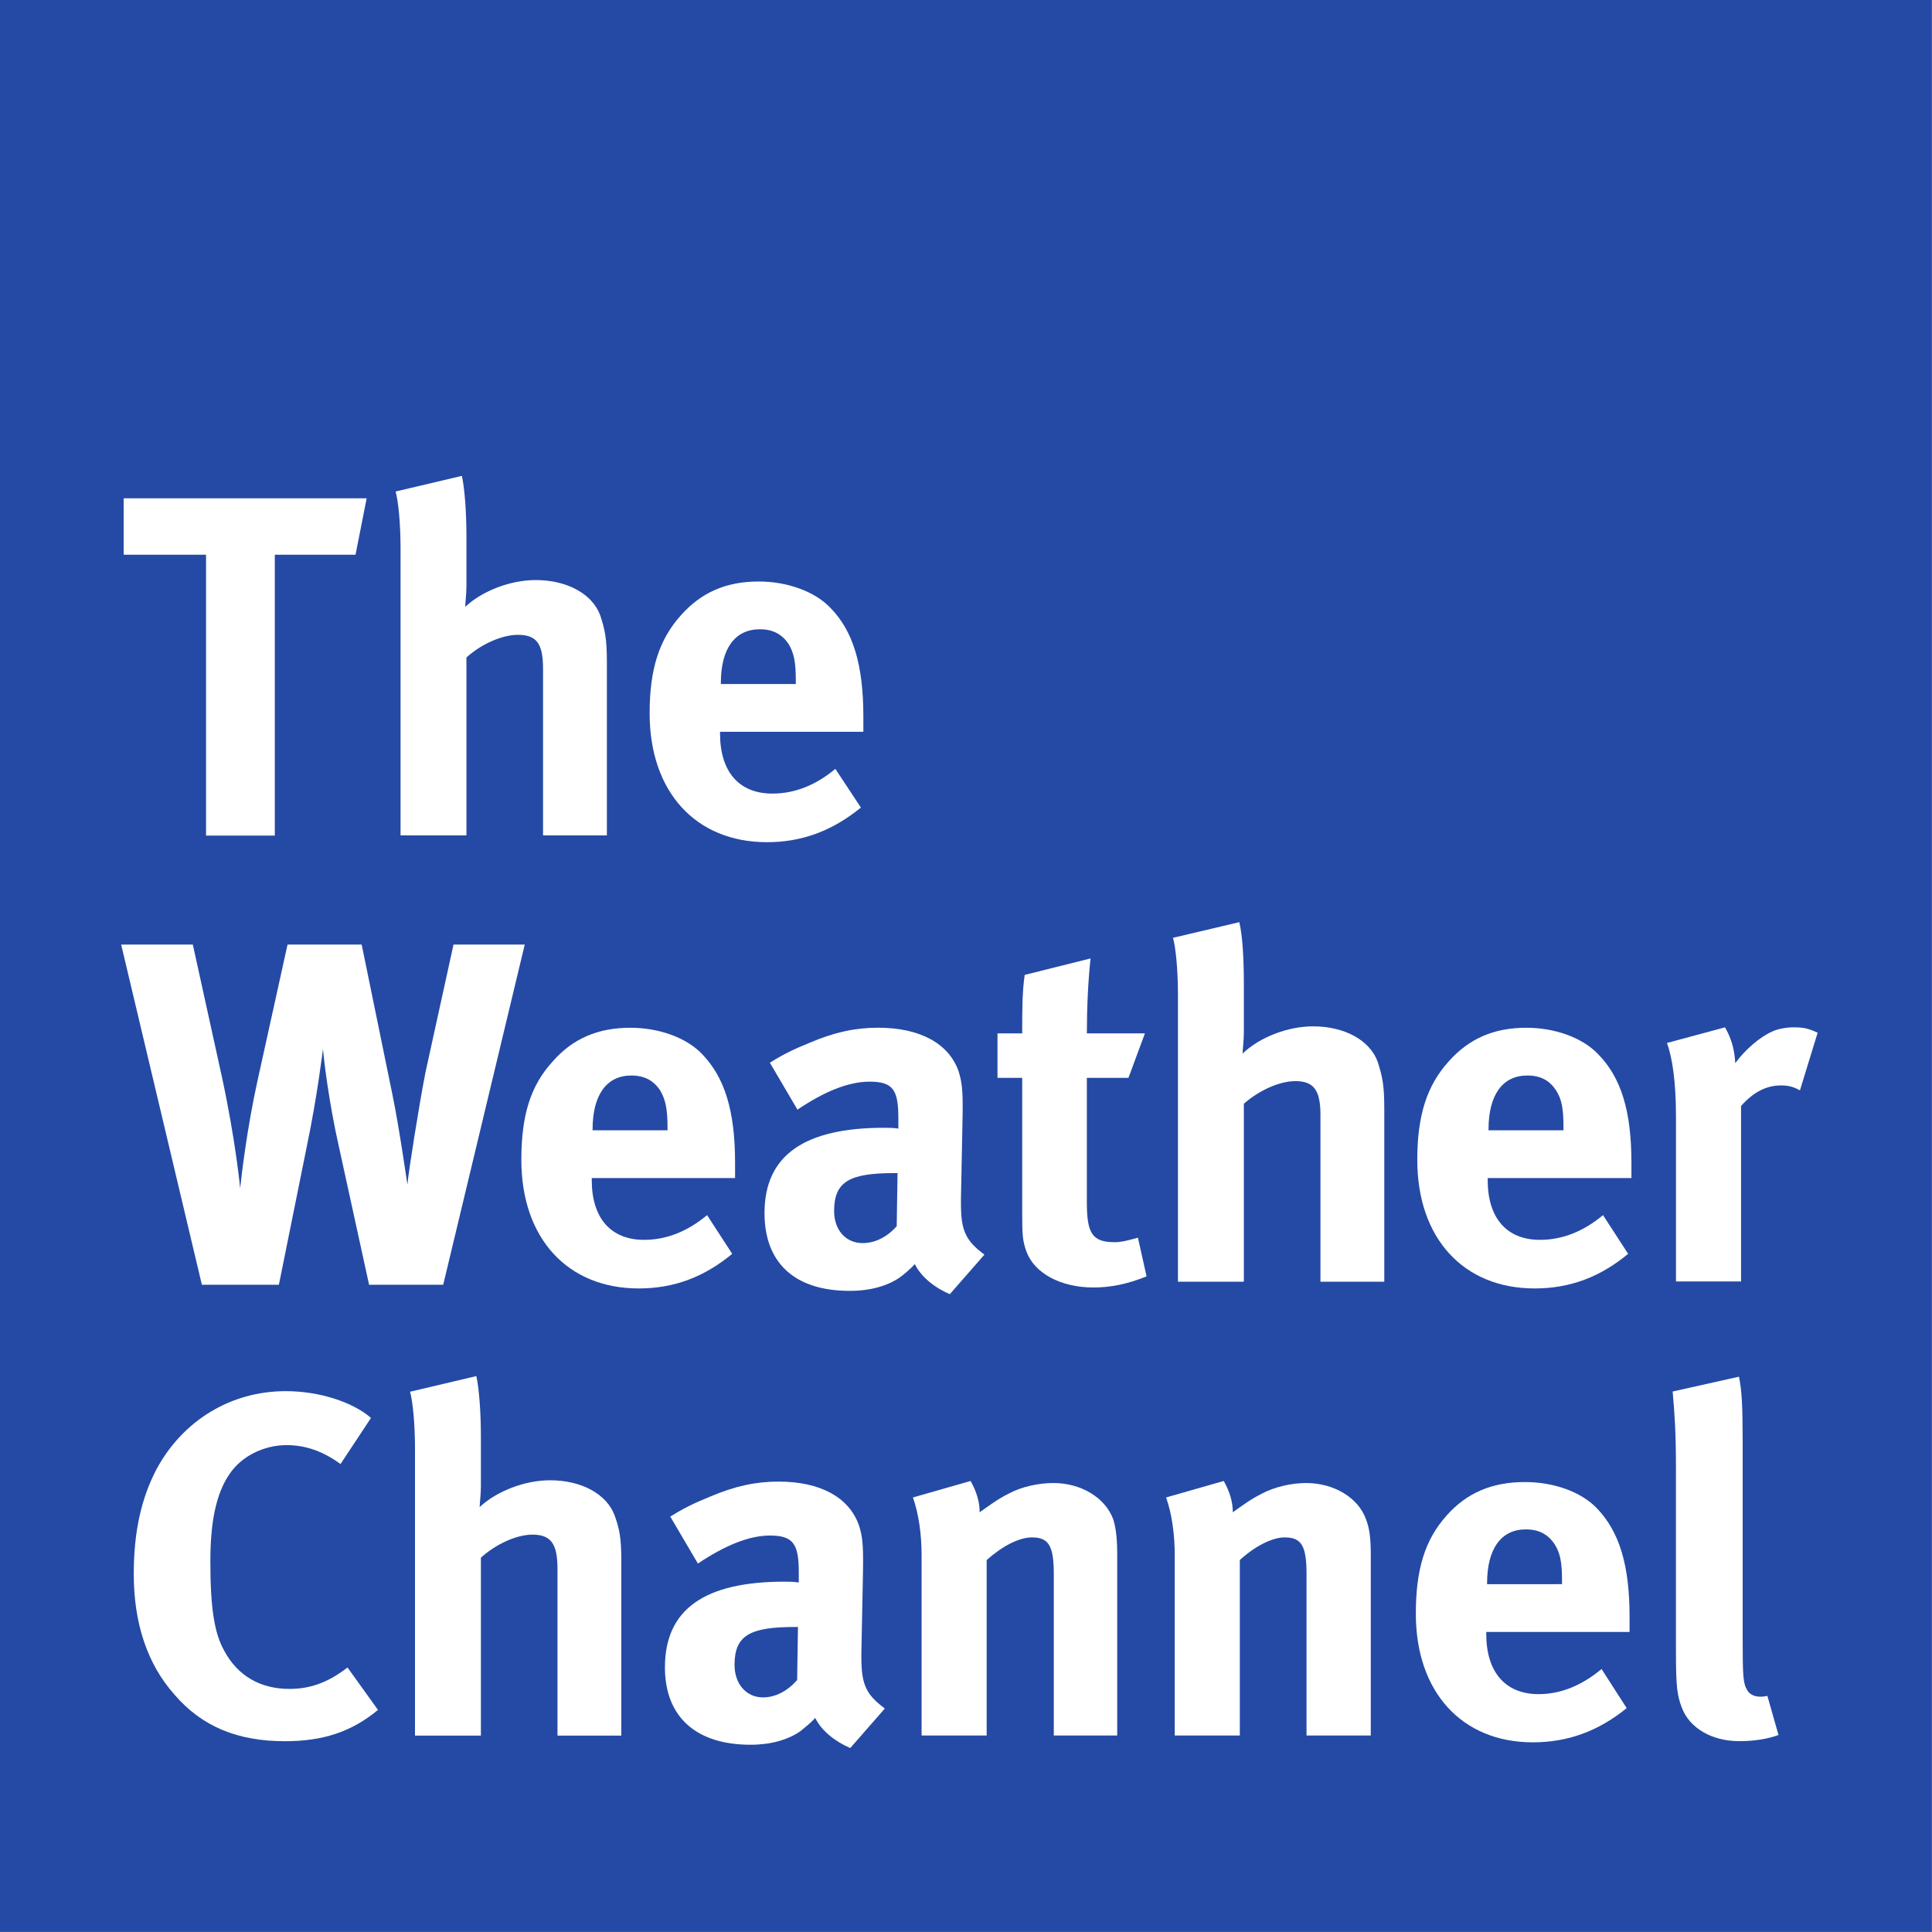 <?xml version="1.0" encoding="UTF-8" standalone="no"?>
<!-- Created with Inkscape (http://www.inkscape.org/) -->
<svg xmlns:dc="http://purl.org/dc/elements/1.1/" xmlns:cc="http://creativecommons.org/ns#" xmlns:rdf="http://www.w3.org/1999/02/22-rdf-syntax-ns#" xmlns:svg="http://www.w3.org/2000/svg" xmlns="http://www.w3.org/2000/svg" xmlns:sodipodi="http://sodipodi.sourceforge.net/DTD/sodipodi-0.dtd" xmlns:inkscape="http://www.inkscape.org/namespaces/inkscape" width="1000" height="1000" id="svg2" version="1.1" inkscape:version="0.91 r13725" sodipodi:docname="The Weather Channel (2005).svg">
  <rect width="100%" height="100%" fill="#808080" stroke="none"/>
  <defs id="defs4">
    <clipPath id="clipPath3701">
      <path inkscape:connector-curvature="0" id="path3703" d="m 0.57,0.045 0.43,0 0,0.354 -0.43,0 0,-0.354 z"/>
    </clipPath>
    <clipPath id="clipPath3689">
      <path inkscape:connector-curvature="0" id="path3691" d="m 4e-4,0.045 0.43,0 0,0.354 -0.43,0 0,-0.354 z"/>
    </clipPath>
    <clipPath id="clipPath3681">
      <path inkscape:connector-curvature="0" id="path3683" d="M 0,0 1,0 1,1 0,1 0,0 Z"/>
    </clipPath>
    <clipPath id="clipPath3673">
      <path inkscape:connector-curvature="0" id="path3675" d="m -0.188,-0.8 2.345,0 0,2.068 -2.345,0 0,-2.068 z"/>
    </clipPath>
    <clipPath id="clipPath3663">
      <path inkscape:connector-curvature="0" id="path3665" d="M 0,0 792,0 792,612 0,612 0,0 Z"/>
    </clipPath>
    <clipPath id="clipPath3655">
      <path inkscape:connector-curvature="0" id="path3657" d="m 36,114.857 396,0 0,428.706 -396,0 0,-428.706 z"/>
    </clipPath>
    <clipPath id="clipPath3523">
      <path inkscape:connector-curvature="0" id="path3525" d="m -0.315,-0.954 1.555,0 0,1.954 -1.555,0 0,-1.954 z"/>
    </clipPath>
    <clipPath id="clipPath3515">
      <path inkscape:connector-curvature="0" id="path3517" d="m -0.6,-0.531 13.975,0 0,13.004 -13.975,0 0,-13.004 z"/>
    </clipPath>
    <clipPath id="clipPath3505">
      <path inkscape:connector-curvature="0" id="path3507" d="M 0,0 792,0 792,612 0,612 0,0 Z"/>
    </clipPath>
    <clipPath id="clipPath3497">
      <path inkscape:connector-curvature="0" id="path3499" d="m 34,25 56.663,0 0,50.087 L 34,75.087 34,25 Z"/>
    </clipPath>
  </defs><style xmlns="" id="gxm_accents">
        :root { 
            --opera-gx-accent-color: #fa1e4e !important;
            --opera-gx-background-color: #f4f2f7 !important;

            --opera-gx-accent-color-r: 250 !important;
            --opera-gx-accent-color-g: 30 !important;
            --opera-gx-accent-color-b: 78 !important;
            --opera-gx-accent-color-h: 347 !important;
            --opera-gx-accent-color-s: 96 !important;
            --opera-gx-accent-color-l: 55 !important;

            --opera-gx-background-color-r: 244 !important;
            --opera-gx-background-color-g: 242 !important;
            --opera-gx-background-color-b: 247 !important;
            --opera-gx-background-color-h: 264 !important;
            --opera-gx-background-color-s: 24 !important;
            --opera-gx-background-color-l: 96 !important;

            --gx-accent-l-8: 347deg 347% 4.4% !important;
            --gx-accent-l-16: 347deg 347% 8.8% !important;
            --gx-accent-l-24: 347deg 347% 13.2% !important;
            --gx-accent-l-30: 347deg 347% 16.5% !important;
            --gx-accent-l-60: 347deg 347% 33% !important;
            --gx-accent-l-80: 347deg 347% 44% !important;
            --gx-accent-l-100: 347deg 347% 55% !important;
            --gx-accent-l-120: 347deg 347% 66% !important;
            --gx-accent-l-140: 347deg 347% 77% !important;
            --gx-accent-l-160: 347deg 347% 88% !important;
            --gx-no-00: 264deg 24% 0% !important;
            --gx-no-04: 264deg 24% 4% !important;
            --gx-no-08: 264deg 24% 8% !important;
            --gx-no-12: 264deg 24% 12% !important;
            --gx-no-16: 264deg 24% 16% !important;
            --gx-no-20: 264deg 24% 20% !important;
            --gx-no-24: 264deg 24% 24% !important;
            --gx-no-32: 264deg 24% 32% !important;
            --gx-no-40: 264deg 24% 40% !important;
            --gx-no-59: 264deg 24% 59% !important;
            --gx-no-77: 264deg 24% 77% !important;
            --gx-no-80: 264deg 24% 80% !important;
            --gx-no-88: 264deg 24% 88% !important;
            --gx-no-90: 264deg 24% 90% !important;
            --gx-no-92: 264deg 24% 92% !important;
            --gx-no-96: 264deg 24% 96% !important;
            --gx-no-98: 264deg 24% 98% !important;
            --gx-no-100: 264deg 24% 100% !important;

            --gx-accent-100-contrast: 0deg 0% 100% !important;
        }
    </style>
  <sodipodi:namedview id="base" pagecolor="#ffffff" bordercolor="#666666" borderopacity="1.0" inkscape:pageopacity="0.0" inkscape:pageshadow="2" inkscape:zoom="0.24748737" inkscape:cx="469.23424" inkscape:cy="554.12287" inkscape:document-units="px" inkscape:current-layer="layer1" showgrid="false" inkscape:window-width="1366" inkscape:window-height="705" inkscape:window-x="-8" inkscape:window-y="-8" inkscape:window-maximized="1" fit-margin-top="0" fit-margin-left="0" fit-margin-right="0" fit-margin-bottom="0"/>
  <g inkscape:label="Layer 1" inkscape:groupmode="layer" id="layer1" transform="translate(69.934,-279.91)">
    <g transform="matrix(3.557,0,0,3.557,-2095.416,-638.123)" id="layer1-5" inkscape:label="Layer 1">
      <path style="fill:#244aa5;fill-opacity:1;fill-rule:nonzero;stroke:none" id="path47312" d="m 569.405,258.078 281.121,0 0,281.121 -281.121,0 z" inkscape:connector-curvature="0"/>
      <path style="fill:#ffffff;fill-rule:evenodd;stroke:none" id="path47318" d="m 623.418,464.421 c -2.697,-2.337 -7.551,-3.895 -12.405,-3.895 -7.97,0 -14.982,4.255 -18.817,11.386 -2.217,4.255 -3.296,9.109 -3.296,15.222 0,7.191 1.978,13.124 5.933,17.559 4.015,4.674 9.229,6.772 16.061,6.772 5.573,0 9.708,-1.378 13.544,-4.554 l -4.435,-6.173 c -2.936,2.277 -5.573,3.116 -8.45,3.116 -4.195,0 -7.491,-1.858 -9.469,-5.513 -1.498,-2.637 -2.038,-6.412 -2.038,-13.064 0,-5.753 0.839,-9.828 2.757,-12.645 1.738,-2.637 5.034,-4.255 8.33,-4.255 2.757,0 5.334,0.899 7.851,2.757 l 4.435,-6.712" inkscape:connector-curvature="0"/>
      <path style="fill:#ffffff;fill-rule:evenodd;stroke:none" id="path47322" d="m 629.105,460.61 c 0.419,1.498 0.719,4.854 0.719,8.27 l 0,41.77 9.588,0 0,-25.889 c 2.097,-1.918 5.154,-3.356 7.491,-3.356 2.697,0 3.656,1.318 3.656,4.974 l 0,24.271 9.289,0 0,-25.289 c 0,-3.416 -0.24,-4.674 -0.959,-6.712 -1.139,-3.116 -4.794,-5.154 -9.409,-5.154 -3.656,0 -7.731,1.558 -10.248,3.895 0,-0.419 0.18,-1.858 0.18,-2.996 l 0,-7.251 c 0,-3.416 -0.24,-6.832 -0.659,-8.809 l -9.648,2.277" inkscape:connector-curvature="0"/>
      <path style="fill:#ffffff;fill-rule:evenodd;stroke:none" id="path47326" d="m 685.551,494.841 -0.12,7.731 c -1.438,1.618 -3.176,2.517 -4.974,2.517 -2.397,0 -4.135,-1.918 -4.135,-4.734 0,-4.315 2.277,-5.513 8.809,-5.513 z m -18.578,-16.061 4.015,6.832 c 3.955,-2.637 7.431,-4.075 10.487,-4.075 3.416,0 4.195,1.258 4.195,5.334 l 0,1.498 c -0.779,-0.12 -1.378,-0.12 -2.097,-0.12 -11.506,0 -17.379,3.955 -17.379,12.465 0,7.131 4.435,11.266 12.465,11.266 2.936,0 5.453,-0.719 7.251,-1.978 0.659,-0.539 1.498,-1.199 2.157,-1.918 0.899,1.858 2.877,3.416 5.094,4.375 l 5.034,-5.753 c -2.757,-2.038 -3.416,-3.536 -3.416,-7.431 l 0,-0.659 0.24,-12.105 c 0.06,-3.895 -0.12,-4.974 -0.599,-6.472 -1.438,-4.075 -5.633,-6.352 -11.686,-6.352 -3.356,0 -6.352,0.659 -9.888,2.157 -2.517,1.019 -3.955,1.738 -5.873,2.936" inkscape:connector-curvature="0"/>
      <path style="fill:#ffffff;fill-rule:evenodd;stroke:none" id="path47330" d="m 702.283,475.993 c 0.839,2.397 1.258,5.334 1.258,8.45 l 0,26.188 9.469,0 0,-25.529 c 2.217,-1.978 4.674,-3.296 6.592,-3.296 2.457,0 3.176,1.258 3.176,5.334 l 0,23.492 9.229,0 0,-26.368 c 0,-2.277 -0.18,-3.835 -0.599,-5.154 -1.199,-3.116 -4.674,-5.214 -8.69,-5.214 -2.157,0 -4.674,0.539 -6.532,1.558 -1.558,0.779 -2.757,1.678 -4.195,2.697 0,-1.558 -0.479,-3.056 -1.318,-4.554 l -8.39,2.397" inkscape:connector-curvature="0"/>
      <path style="fill:#ffffff;fill-rule:evenodd;stroke:none" id="path47334" d="m 739.12,475.993 c 0.839,2.397 1.258,5.334 1.258,8.45 l 0,26.188 9.469,0 0,-25.529 c 2.157,-1.978 4.674,-3.296 6.532,-3.296 2.457,0 3.176,1.258 3.176,5.334 l 0,23.492 9.349,0 0,-26.368 c 0,-2.277 -0.18,-3.835 -0.719,-5.154 -1.139,-3.116 -4.674,-5.214 -8.69,-5.214 -2.097,0 -4.554,0.539 -6.472,1.558 -1.558,0.779 -2.757,1.678 -4.195,2.697 0,-1.558 -0.479,-3.056 -1.318,-4.554 l -8.39,2.397" inkscape:connector-curvature="0"/>
      <path style="fill:#ffffff;fill-rule:evenodd;stroke:none" id="path47338" d="m 785.828,488.614 0,-0.12 c 0,-5.034 2.038,-7.851 5.633,-7.851 1.918,0 3.236,0.719 4.195,2.157 0.839,1.318 1.079,2.697 1.079,5.393 l 0,0.419 z m 16.66,12.345 c -2.877,2.397 -5.933,3.656 -9.169,3.656 -4.854,0 -7.611,-3.236 -7.611,-8.749 l 0,-0.3 20.855,0 0,-2.217 c 0,-7.551 -1.498,-12.405 -4.794,-15.821 -2.337,-2.397 -6.292,-3.775 -10.427,-3.775 -4.794,0 -8.45,1.558 -11.386,4.854 -3.176,3.536 -4.495,7.851 -4.495,14.323 0,11.386 6.712,18.697 17.019,18.697 5.094,0 9.528,-1.618 13.664,-4.974 l -3.656,-5.693" inkscape:connector-curvature="0"/>
      <path style="fill:#ffffff;fill-rule:evenodd;stroke:none" id="path47342" d="m 822.48,458.422 -9.648,2.157 c 0.3,3.296 0.479,6.232 0.479,10.907 l 0,26.908 c 0,5.214 0.18,6.352 0.839,8.15 1.139,3.056 4.435,4.914 8.39,4.914 2.097,0 4.075,-0.3 5.693,-0.899 l -1.618,-5.693 c -0.539,0.12 -0.719,0.12 -1.079,0.12 -0.779,0 -1.558,-0.36 -1.858,-0.959 -0.599,-1.019 -0.659,-1.858 -0.659,-8.03 l 0,-28.226 c 0,-5.034 -0.12,-7.371 -0.539,-9.349" inkscape:connector-curvature="0"/>
      <path style="fill:#ffffff;fill-rule:evenodd;stroke:none" id="path47346" d="m 587.066,395.54 11.746,49.5 11.206,0 4.075,-20.196 c 1.498,-7.131 2.337,-14.083 2.337,-14.083 0.12,1.378 0.839,7.671 2.337,14.263 l 4.375,20.016 10.787,0 11.866,-49.5 -10.367,0 -4.075,18.578 c -0.959,4.854 -2.517,14.802 -2.637,16.36 0,0 -1.199,-8.39 -2.157,-13.004 l -4.495,-21.934 -10.787,0 -4.375,19.836 c -1.498,6.772 -2.337,13.783 -2.517,15.641 0,0 -0.659,-6.952 -2.637,-16.121 l -4.255,-19.357 -10.427,0" inkscape:connector-curvature="0"/>
      <path style="fill:#ffffff;fill-rule:evenodd;stroke:none" id="path47350" d="m 655.665,422.568 0,-0.12 c 0,-5.034 2.038,-7.851 5.633,-7.851 1.918,0 3.236,0.719 4.195,2.157 0.779,1.318 1.079,2.697 1.079,5.393 l 0,0.419 z m 16.66,12.345 c -2.877,2.397 -5.933,3.596 -9.169,3.596 -4.854,0 -7.611,-3.176 -7.611,-8.69 l 0,-0.3 20.855,0 0,-2.217 c 0,-7.551 -1.498,-12.405 -4.794,-15.821 -2.277,-2.397 -6.292,-3.835 -10.427,-3.835 -4.794,0 -8.45,1.618 -11.326,4.914 -3.236,3.536 -4.554,7.851 -4.554,14.323 0,11.386 6.712,18.697 17.079,18.697 5.094,0 9.469,-1.618 13.604,-5.034 l -3.656,-5.633" inkscape:connector-curvature="0"/>
      <path style="fill:#ffffff;fill-rule:evenodd;stroke:none" id="path47354" d="m 700.041,428.794 -0.12,7.731 c -1.438,1.618 -3.176,2.457 -4.974,2.457 -2.397,0 -4.135,-1.858 -4.135,-4.674 0,-4.315 2.277,-5.513 8.809,-5.513 z m -18.578,-16.061 4.015,6.832 c 3.895,-2.637 7.431,-4.075 10.487,-4.075 3.476,0 4.195,1.258 4.195,5.334 l 0,1.498 c -0.719,-0.12 -1.378,-0.12 -2.097,-0.12 -11.506,0 -17.379,3.955 -17.379,12.405 0,7.251 4.375,11.326 12.405,11.326 2.996,0 5.513,-0.719 7.311,-1.978 0.659,-0.479 1.498,-1.199 2.157,-1.918 0.899,1.858 2.936,3.476 5.094,4.375 l 5.034,-5.753 c -2.757,-2.038 -3.416,-3.536 -3.416,-7.431 l 0,-0.659 0.24,-12.165 c 0.06,-3.835 -0.12,-4.914 -0.599,-6.472 -1.438,-4.015 -5.633,-6.292 -11.686,-6.292 -3.356,0 -6.352,0.659 -9.888,2.157 -2.517,1.019 -3.955,1.738 -5.873,2.936" inkscape:connector-curvature="0"/>
      <path style="fill:#ffffff;fill-rule:evenodd;stroke:none" id="path47358" d="m 736.04,408.467 -8.45,0 c 0,-3.716 0.18,-7.611 0.539,-10.907 l -9.588,2.397 c -0.36,2.637 -0.36,4.974 -0.36,8.51 l -3.596,0 0,6.472 3.596,0 0,19.596 c 0,3.356 0.06,4.075 0.599,5.633 1.139,3.176 4.974,5.274 9.768,5.274 2.457,0 4.914,-0.479 7.731,-1.618 l -1.258,-5.633 c -1.678,0.479 -2.517,0.659 -3.356,0.659 -3.236,0 -4.075,-1.199 -4.075,-5.753 l 0,-18.158 6.053,0 2.397,-6.472" inkscape:connector-curvature="0"/>
      <path style="fill:#ffffff;fill-rule:evenodd;stroke:none" id="path47362" d="m 740.127,394.558 c 0.419,1.498 0.719,4.854 0.719,8.21 l 0,41.83 9.588,0 0,-25.889 c 2.157,-1.918 5.154,-3.296 7.491,-3.296 2.697,0 3.656,1.318 3.656,4.914 l 0,24.271 9.289,0 0,-25.23 c 0,-3.476 -0.3,-4.674 -0.959,-6.772 -1.139,-3.116 -4.794,-5.154 -9.409,-5.154 -3.656,0 -7.731,1.558 -10.248,3.955 0,-0.479 0.18,-1.918 0.18,-3.056 l 0,-7.191 c 0,-3.476 -0.18,-6.832 -0.659,-8.869 l -9.648,2.277" inkscape:connector-curvature="0"/>
      <path style="fill:#ffffff;fill-rule:evenodd;stroke:none" id="path47366" d="m 786.038,422.568 0,-0.12 c 0,-5.034 2.038,-7.851 5.633,-7.851 1.978,0 3.236,0.719 4.195,2.157 0.839,1.318 1.079,2.697 1.079,5.393 l 0,0.419 z m 16.66,12.345 c -2.877,2.397 -5.933,3.596 -9.169,3.596 -4.854,0 -7.611,-3.176 -7.611,-8.69 l 0,-0.3 20.915,0 0,-2.217 c 0,-7.551 -1.498,-12.405 -4.854,-15.821 -2.277,-2.397 -6.292,-3.835 -10.427,-3.835 -4.794,0 -8.39,1.618 -11.326,4.914 -3.176,3.536 -4.554,7.851 -4.554,14.323 0,11.386 6.712,18.697 17.079,18.697 5.094,0 9.469,-1.618 13.604,-5.034 l -3.656,-5.633" inkscape:connector-curvature="0"/>
      <path style="fill:#ffffff;fill-rule:evenodd;stroke:none" id="path47370" d="m 811.998,409.863 c 0.779,2.038 1.318,5.693 1.318,10.607 l 0,24.091 9.469,0 0,-25.529 c 1.798,-2.038 3.716,-2.996 5.813,-2.996 1.019,0 1.798,0.18 2.757,0.719 l 2.577,-8.39 c -1.438,-0.659 -2.097,-0.779 -3.536,-0.779 -1.019,0 -2.337,0.24 -3.056,0.599 -1.798,0.779 -4.015,2.697 -5.393,4.614 -0.12,-2.097 -0.599,-3.656 -1.498,-5.214 l -8.45,2.277" inkscape:connector-curvature="0"/>
      <path style="fill:#ffffff;fill-rule:evenodd;stroke:none" id="path47374" d="m 587.431,330.603 0,8.21 11.986,0 0,40.871 10.008,0 0,-40.871 11.746,0 1.618,-8.21 z" inkscape:connector-curvature="0"/>
      <path style="fill:#ffffff;fill-rule:evenodd;stroke:none" id="path47378" d="m 627.002,329.614 c 0.419,1.498 0.719,4.854 0.719,8.21 l 0,41.83 9.588,0 0,-25.889 c 2.097,-1.918 5.154,-3.296 7.491,-3.296 2.697,0 3.656,1.258 3.656,4.914 l 0,24.271 9.289,0 0,-25.289 c 0,-3.416 -0.3,-4.674 -0.959,-6.712 -1.139,-3.116 -4.794,-5.154 -9.409,-5.154 -3.656,0 -7.731,1.558 -10.248,3.895 0,-0.419 0.18,-1.858 0.18,-2.996 l 0,-7.251 c 0,-3.416 -0.24,-6.832 -0.659,-8.809 l -9.648,2.277" inkscape:connector-curvature="0"/>
      <path style="fill:#ffffff;fill-rule:evenodd;stroke:none" id="path47382" d="m 674.332,357.63 0,-0.18 c 0,-4.974 2.038,-7.791 5.693,-7.791 1.858,0 3.176,0.719 4.135,2.097 0.839,1.378 1.079,2.757 1.079,5.453 l 0,0.419 z m 16.66,12.345 c -2.877,2.397 -5.933,3.596 -9.169,3.596 -4.854,0 -7.611,-3.176 -7.611,-8.749 l 0,-0.24 20.855,0 0,-2.217 c 0,-7.551 -1.498,-12.465 -4.794,-15.821 -2.277,-2.397 -6.292,-3.835 -10.427,-3.835 -4.794,0 -8.39,1.618 -11.326,4.914 -3.176,3.536 -4.554,7.851 -4.554,14.263 0,11.446 6.712,18.757 17.079,18.757 5.034,0 9.469,-1.618 13.664,-5.034 l -3.716,-5.633" inkscape:connector-curvature="0"/>
    </g>
  </g>
</svg>